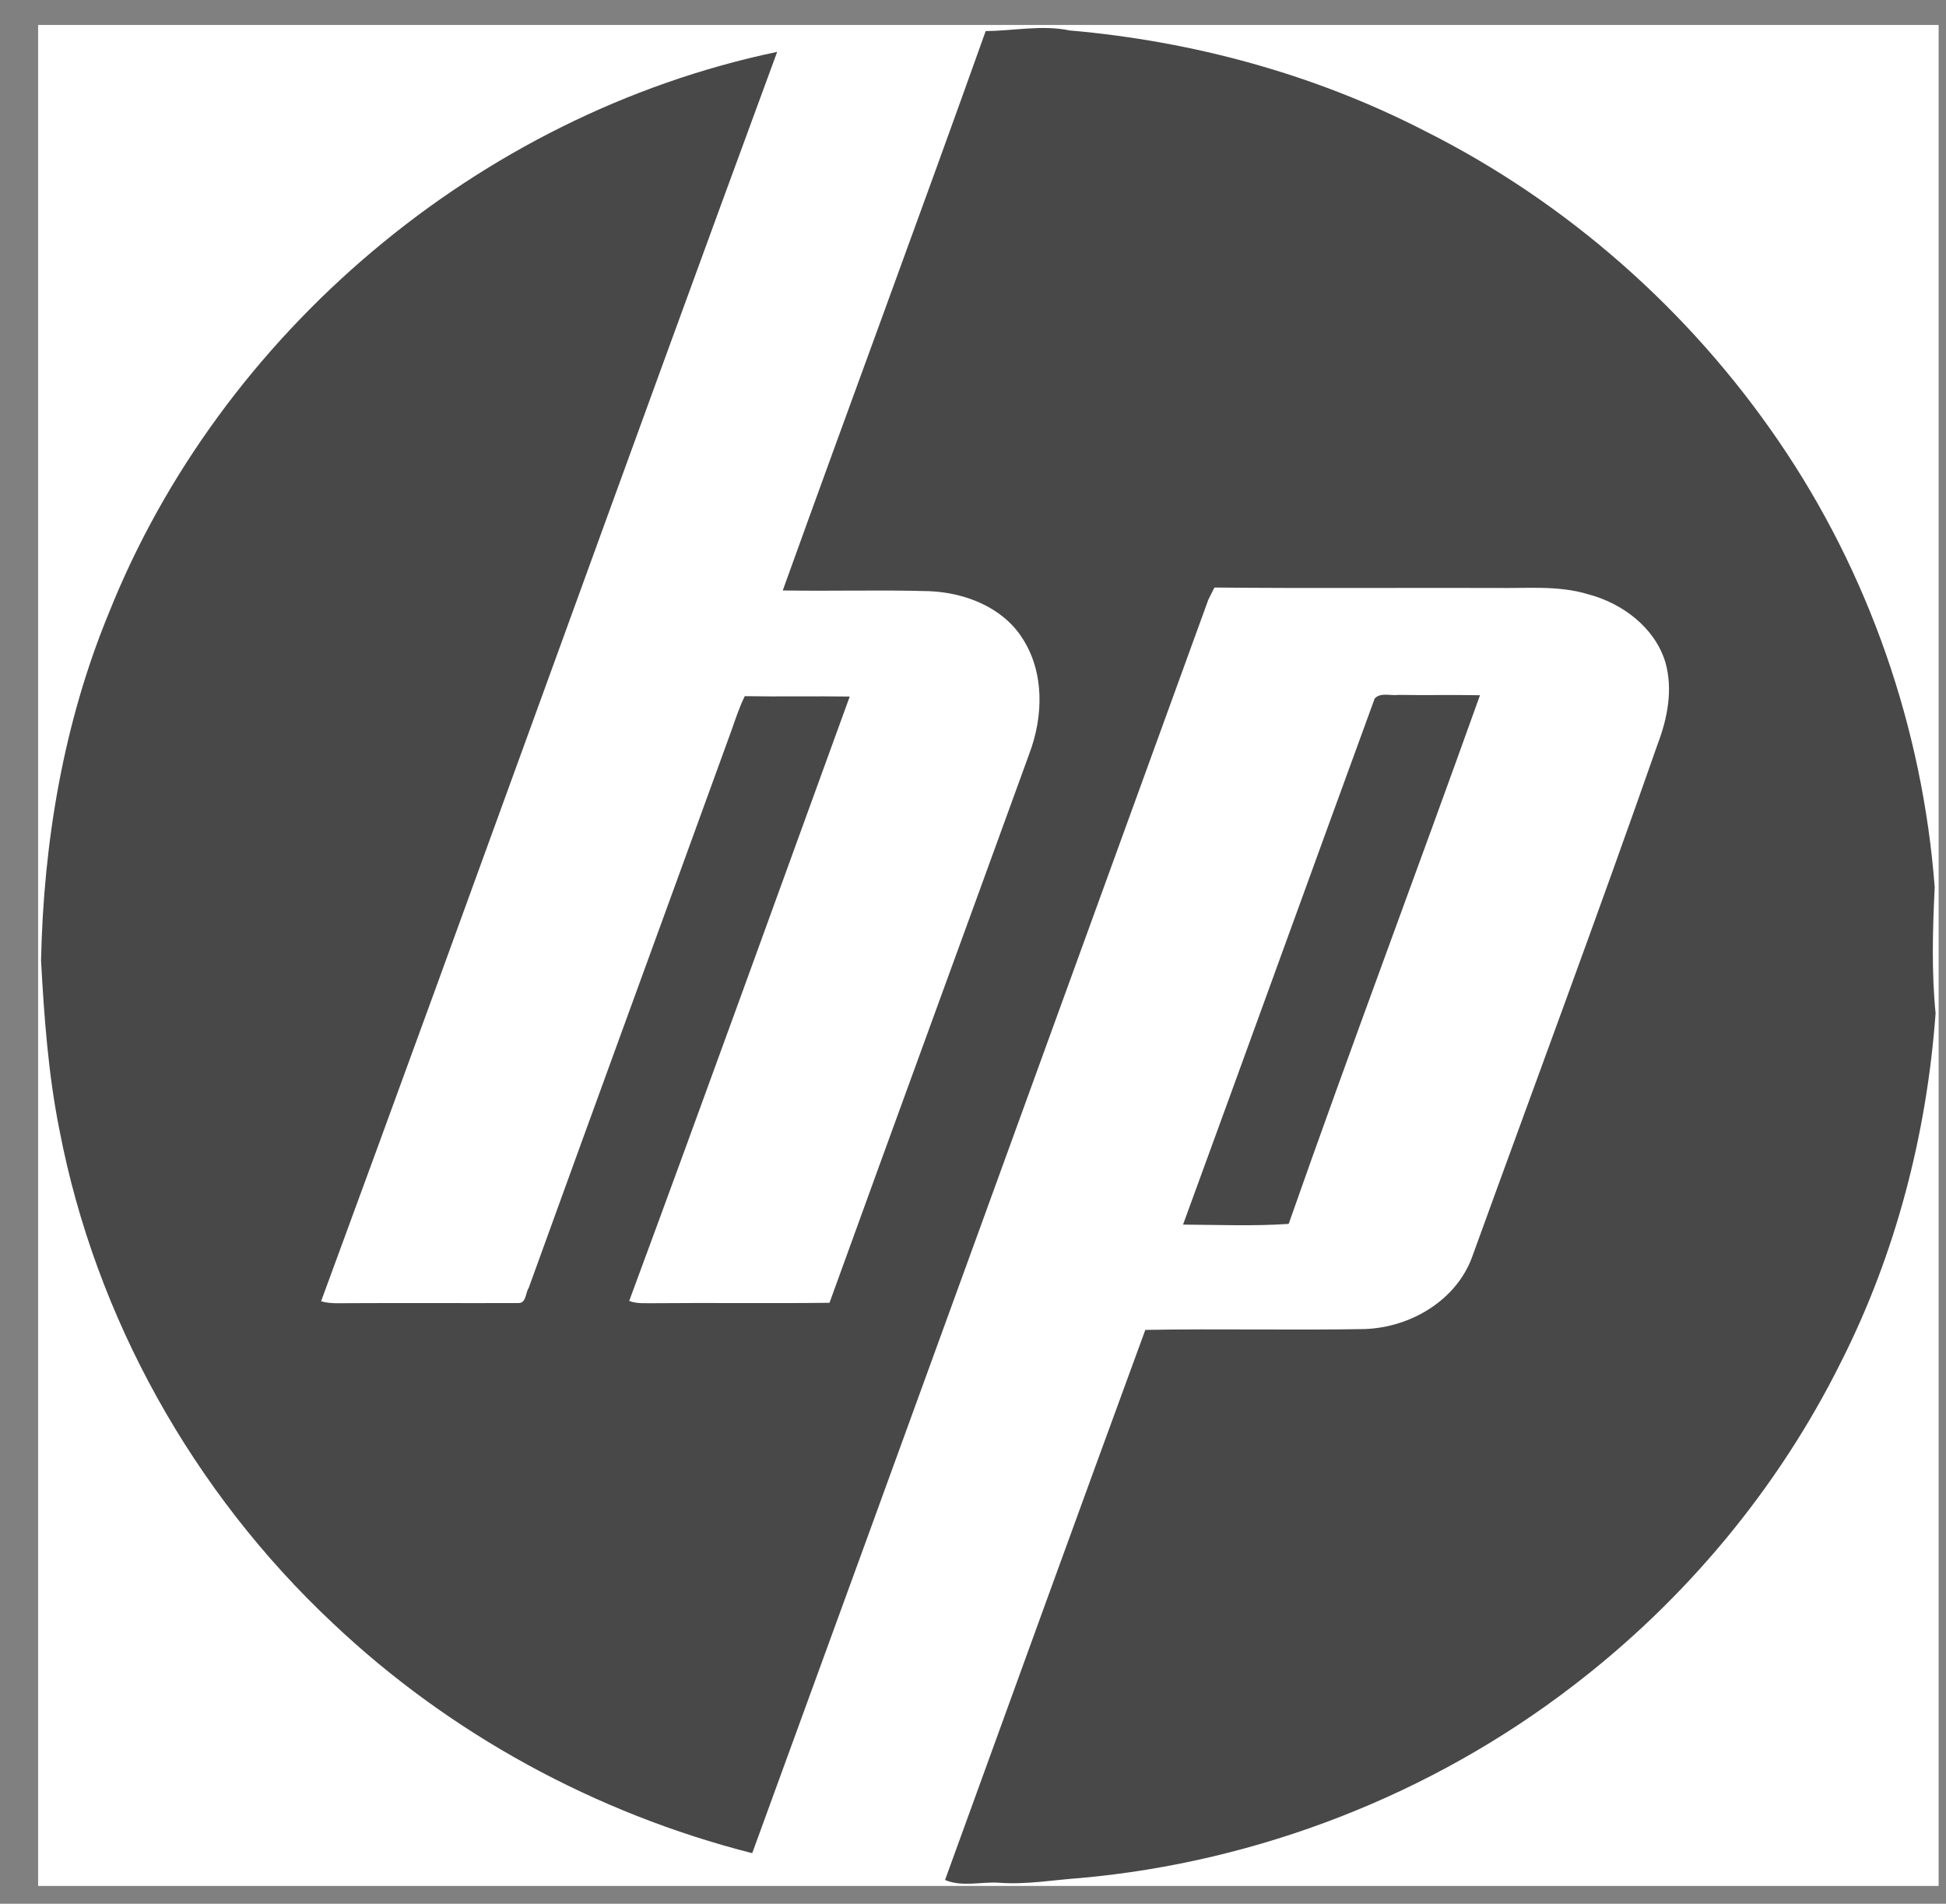 <svg width="46" height="45" viewBox="0 0 46 45" fill="none" xmlns="http://www.w3.org/2000/svg">
<rect x="0" y="0" width="46" height="45" fill="#808080" stroke="none"/>
<g clip-path="url(#clip0_202_28)">
<path d="M0.901 0.59H45.826V44.579H0.901V0.59Z" fill="white"/>
<path d="M23.3 0.734C23.965 0.73 24.627 0.583 25.287 0.72C28.208 0.974 31.089 1.76 33.687 3.099C37.049 4.785 39.941 7.348 42.039 10.42C44.179 13.544 45.447 17.223 45.733 20.972C45.685 21.965 45.656 22.963 45.754 23.953C45.545 26.803 44.816 29.63 43.517 32.197C42.035 35.18 39.841 37.819 37.17 39.859C33.842 42.414 29.758 44.013 25.543 44.392C24.901 44.437 24.261 44.553 23.615 44.504C23.187 44.476 22.75 44.61 22.339 44.439C23.913 40.104 25.485 35.767 27.073 31.436C28.8 31.405 30.53 31.447 32.258 31.416C33.361 31.378 34.451 30.721 34.813 29.672C36.274 25.642 37.773 21.625 39.188 17.578C39.42 16.967 39.549 16.286 39.364 15.646C39.114 14.835 38.356 14.262 37.542 14.047C36.835 13.832 36.088 13.911 35.361 13.898C33.142 13.892 30.924 13.909 28.707 13.888C28.672 13.96 28.599 14.104 28.563 14.175C24.972 24.053 21.387 33.933 17.781 43.805C14.078 42.864 10.627 40.98 7.875 38.376C4.56 35.27 2.259 31.14 1.408 26.725C1.141 25.399 1.044 24.049 0.97 22.703C1.03 19.9 1.5 17.085 2.578 14.478C5.209 7.893 11.295 2.708 18.371 1.226C14.749 11.06 11.211 20.924 7.59 30.759C7.821 30.827 8.064 30.801 8.301 30.804C9.621 30.797 10.942 30.806 12.261 30.801C12.441 30.8 12.422 30.555 12.498 30.442C14.088 26.046 15.697 21.656 17.292 17.262C17.388 16.99 17.477 16.715 17.605 16.456C18.432 16.47 19.259 16.452 20.086 16.465C18.352 21.227 16.633 25.997 14.873 30.751C15.056 30.823 15.257 30.801 15.45 30.805C16.835 30.792 18.222 30.813 19.608 30.795C21.174 26.467 22.759 22.147 24.329 17.822C24.664 16.937 24.694 15.891 24.16 15.075C23.694 14.353 22.81 14.008 21.966 13.974C20.812 13.94 19.657 13.977 18.503 13.957C20.09 9.545 21.725 5.15 23.3 0.734Z" fill="#484848"/>
<path d="M32.495 16.512C32.633 16.359 32.878 16.452 33.062 16.426C33.702 16.437 34.343 16.421 34.984 16.434C33.492 20.605 31.929 24.751 30.462 28.93C29.632 28.987 28.796 28.952 27.965 28.947C29.48 24.805 30.98 20.656 32.495 16.512Z" fill="#484848"/>
</g>
<defs>
<clipPath id="clip0_202_28">
<rect width="44.925" height="43.989" fill="white" transform="translate(0.901 0.59)"/>
</clipPath>
</defs>
</svg>
